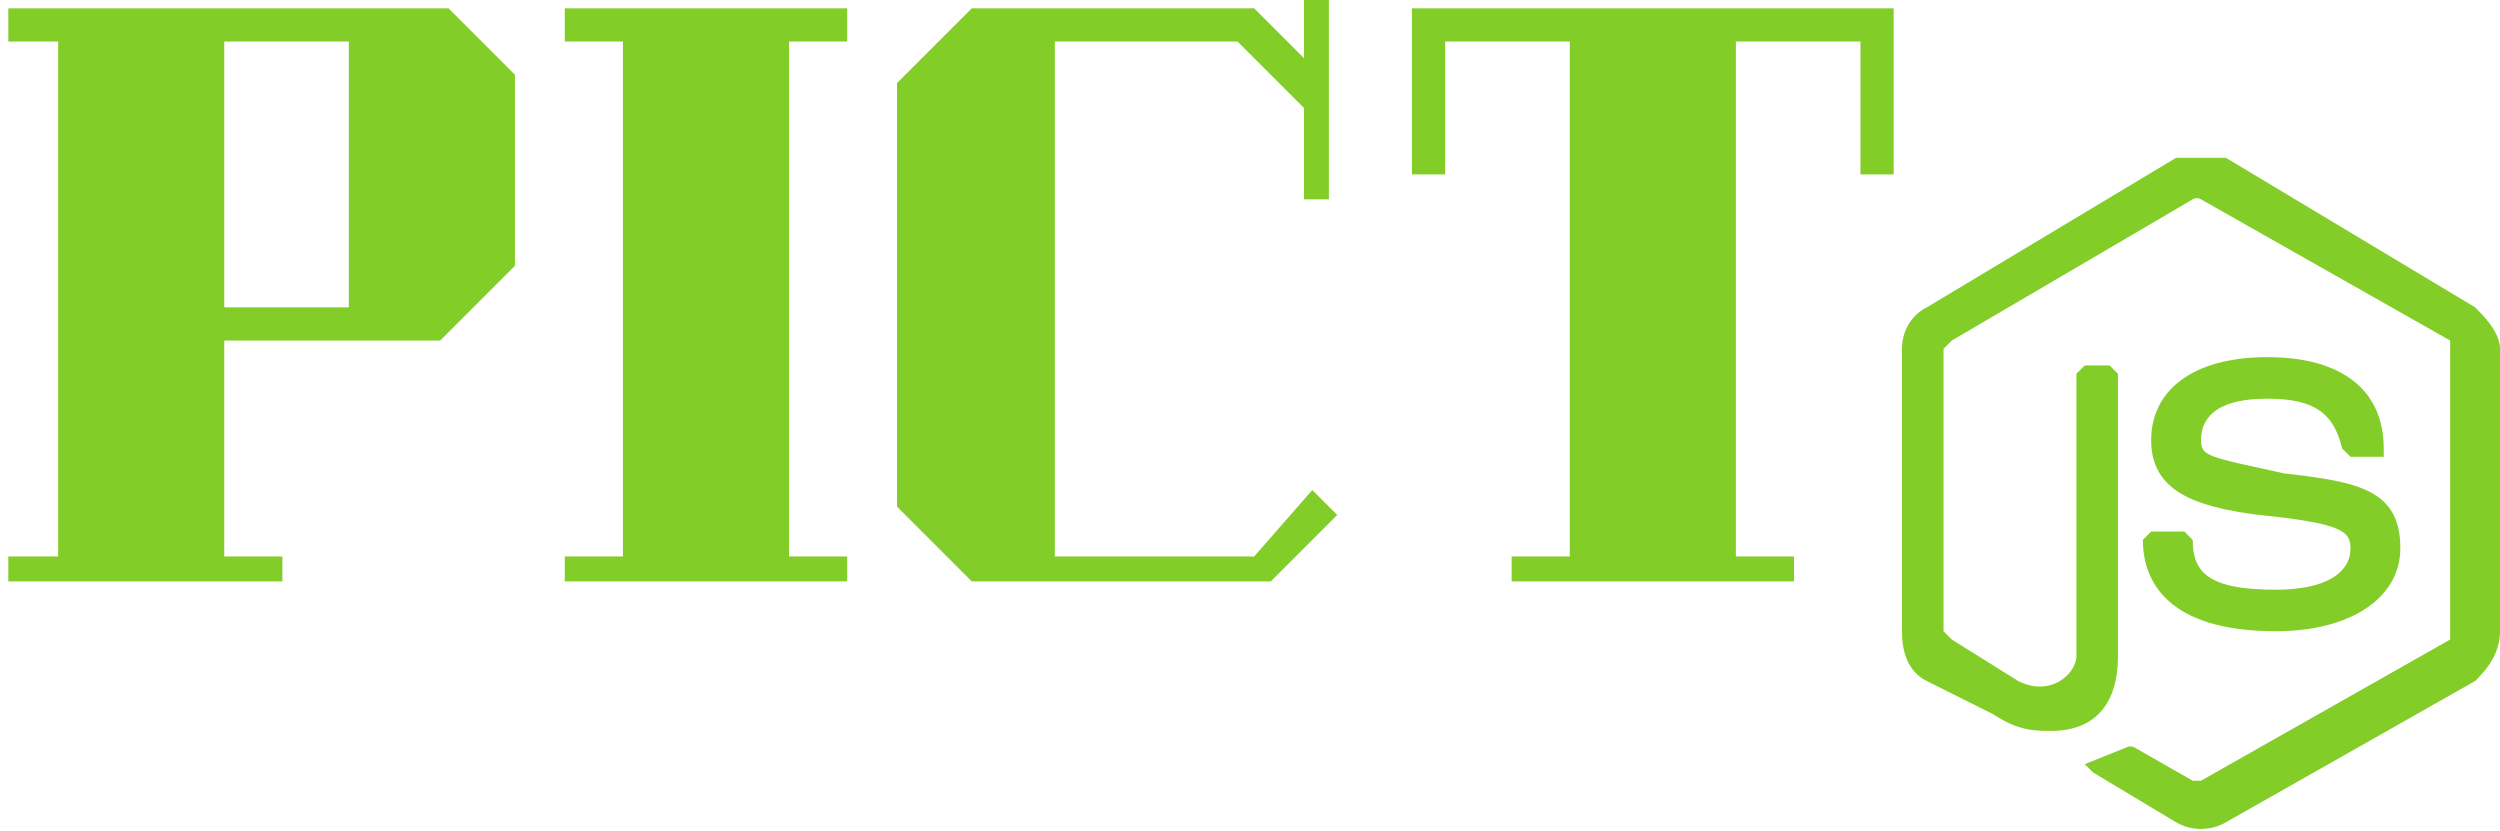 <svg fill="none" xmlns="http://www.w3.org/2000/svg" viewBox="0 0 301 100"><path d="M265 19h-3l-30 18c-2 1-3 3-3 5v34c0 3 1 5 3 6l8 4c3 2 5 2 7 2 5 0 8-3 8-9V45l-1-1h-3l-1 1v34c0 2-3 5-7 3l-8-5-1-1V42l1-1 29-17a1 1 0 0 1 1 0l30 17v36l-30 17h-1l-7-4a1 1 0 0 0-1 0l-5 2 1 1 10 6a6 6 0 0 0 6 0l30-17c1-1 3-3 3-6V42c0-2-2-4-3-5l-30-18h-3Z" fill="#83CD29"/><path d="M273 43c-9 0-14 4-14 10s5 8 13 9c10 1 11 2 11 4 0 3-3 5-9 5-8 0-10-2-10-6l-1-1h-4l-1 1c0 5 3 11 16 11 9 0 15-4 15-10 0-7-5-8-14-9-9-2-10-2-10-4s1-5 8-5c6 0 8 2 9 6l1 1h4v-1c0-7-5-11-14-11Zm-99-22h-4V1h58v20h-4V5h-15v62h7v3h-34v-3h7V5h-15v16Zm-66-11 9-9h34l6 6V0h3v24h-3V13l-8-8h-22v62h24l7-8 3 3-8 8h-36l-9-9V10Zm-6-9v4h-7v62h7v3H68v-3h7V5h-7V1h34ZM62 9v23l-9 9H27v26h7v3H1v-3h6V5H1V1h53l8 8ZM27 37h15V5H27v32Z" fill="#83CD29"/></svg>